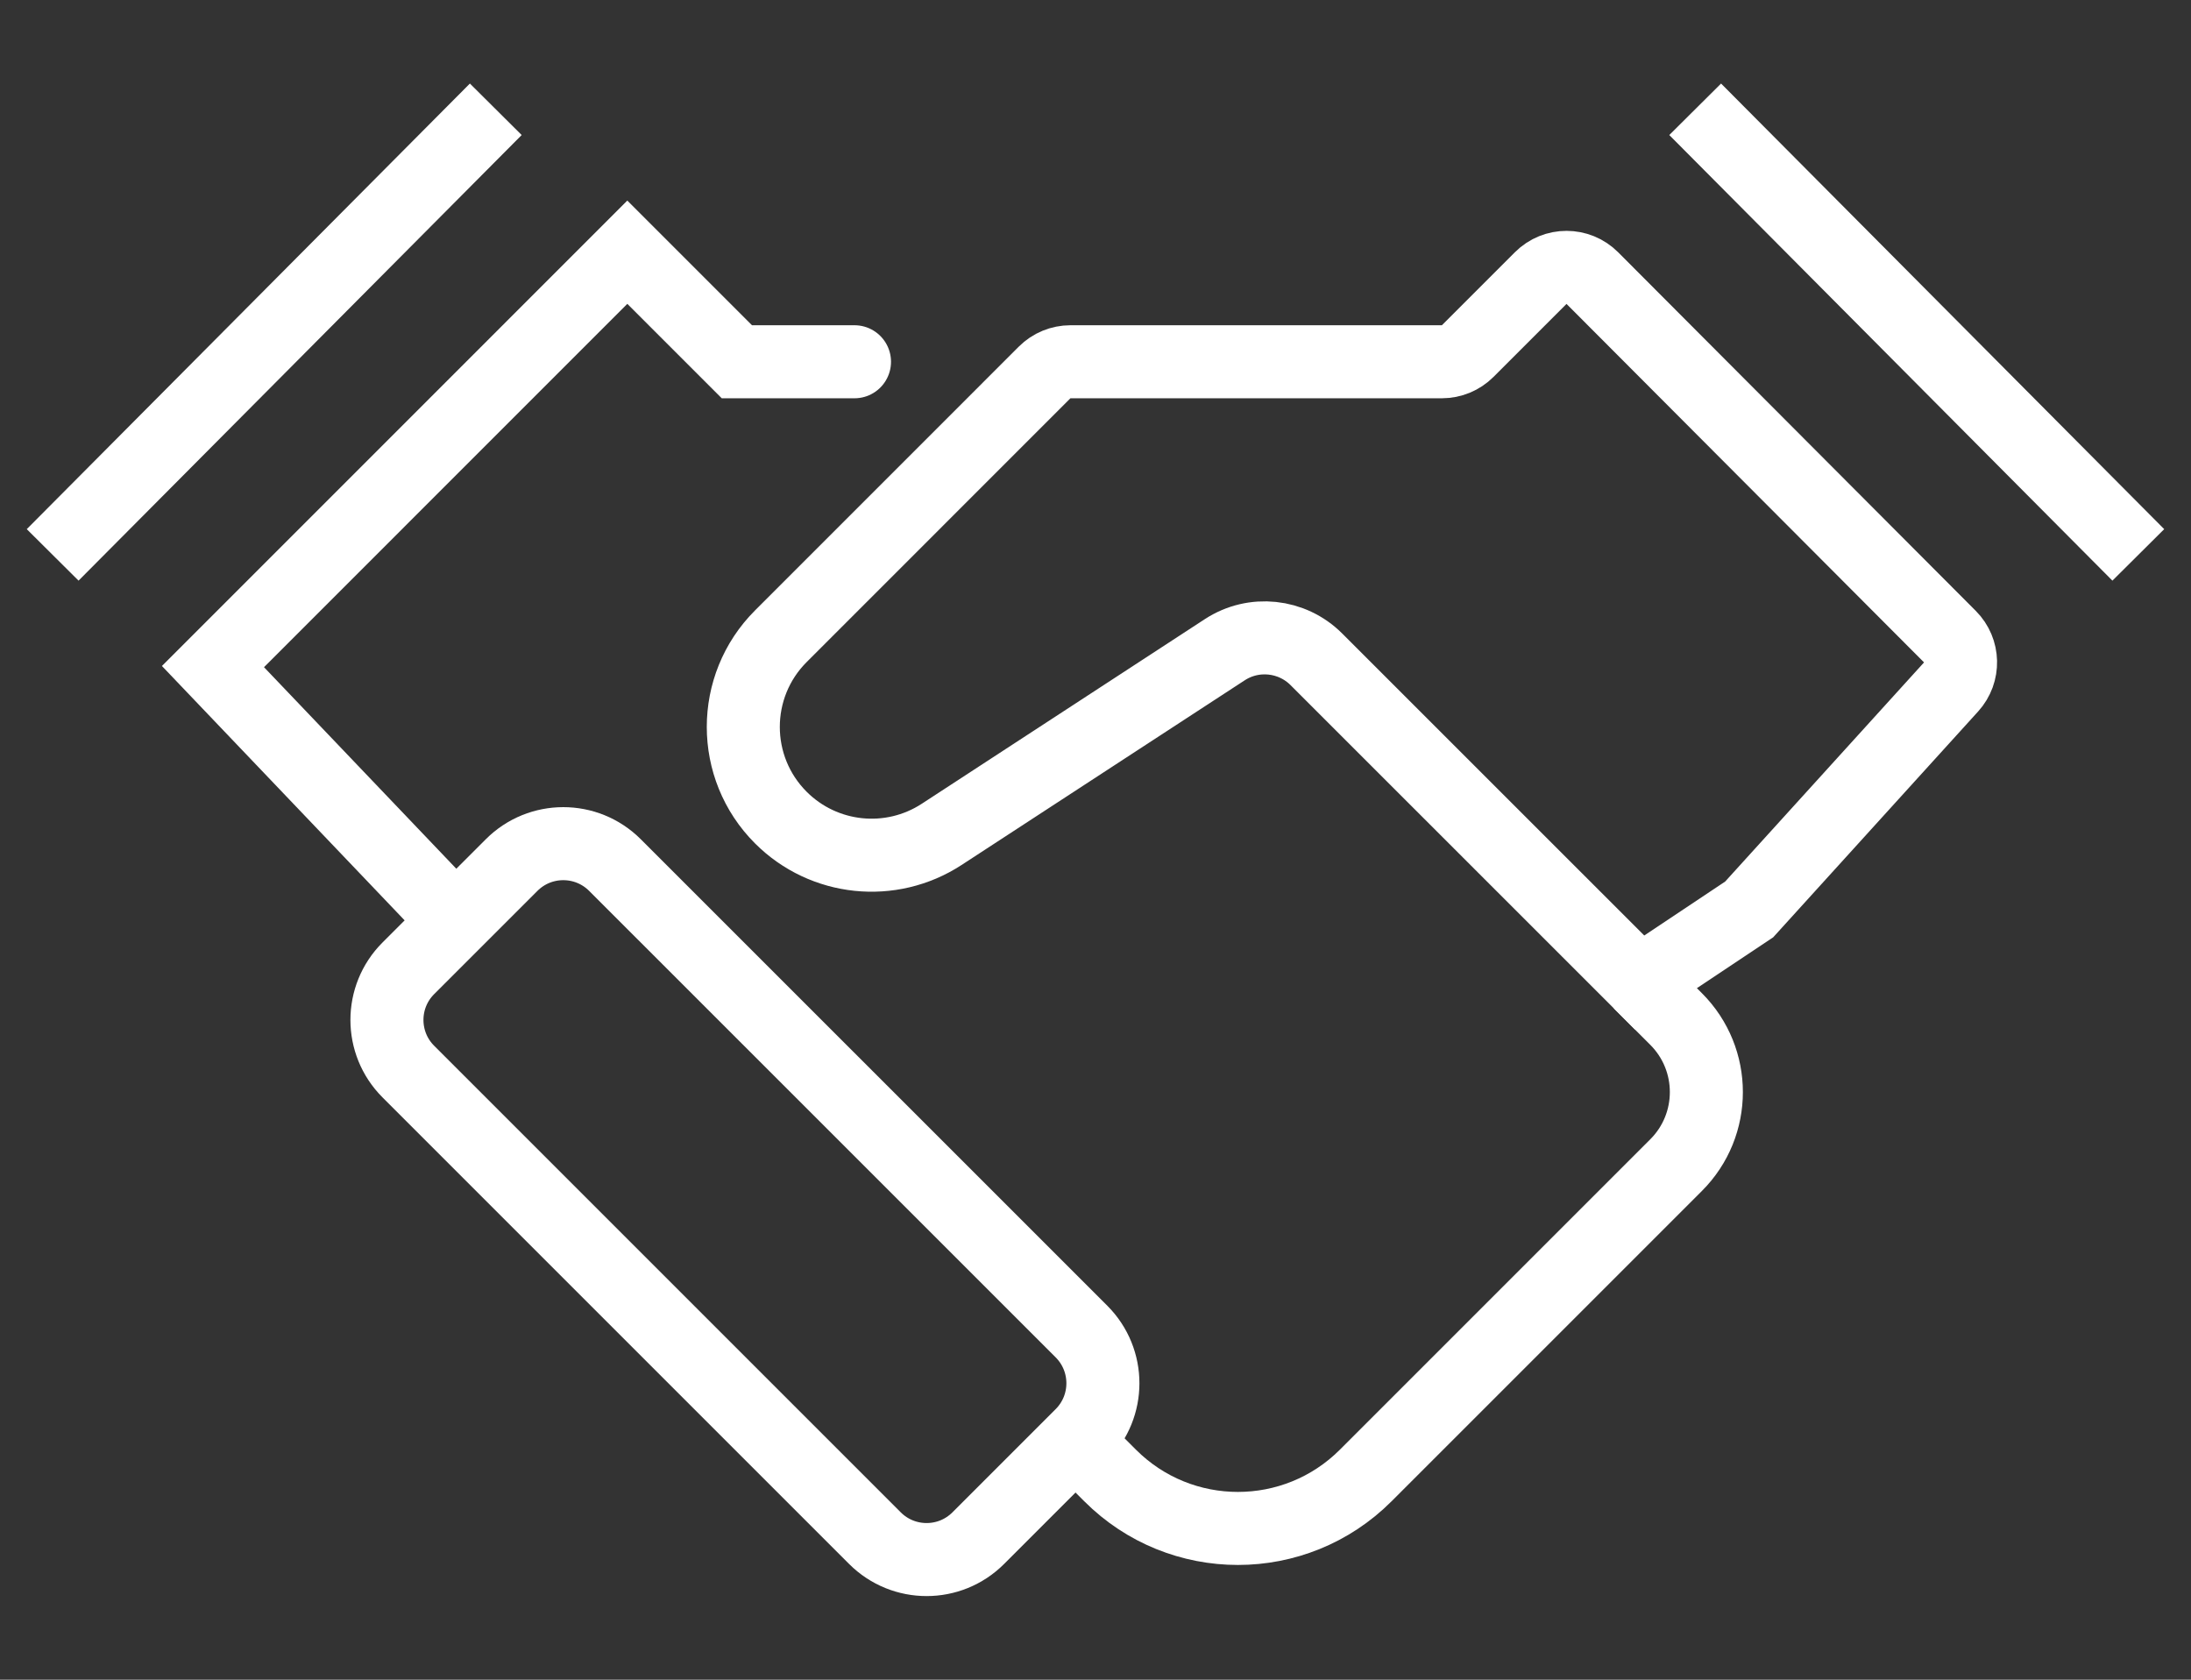 <?xml version="1.0" encoding="utf-8"?>
<!-- Generator: Adobe Illustrator 15.0.0, SVG Export Plug-In  -->
<!DOCTYPE svg PUBLIC "-//W3C//DTD SVG 1.1//EN" "http://www.w3.org/Graphics/SVG/1.1/DTD/svg11.dtd">
<svg version="1.1"
	 xmlns="http://www.w3.org/2000/svg" xmlns:xlink="http://www.w3.org/1999/xlink" xmlns:a="http://ns.adobe.com/AdobeSVGViewerExtensions/3.0/"
	 x="0px" y="0px" width="60px" height="46px" viewBox="127.186 107.81 60 46" enable-background="new 127.186 107.81 60 46"
	 xml:space="preserve">
<rect x="127.186" y="107.81" width="60" height="46" fill="#333333" stroke="none"/>
<defs>
</defs>
<g opacity="0.9">
	<path fill="#FFFFFF" d="M317,1v382H1V1H317 M318,0H0v384h318V0L318,0z"/>
</g>
<polyline fill="none" stroke="#FFFFFF" stroke-width="2" stroke-linecap="round" stroke-miterlimit="10" points="139.365,132.717 
	133.018,126.065 144.365,114.717 147.365,117.717 150.586,117.717 "/>
<path fill="none" stroke="#FFFFFF" stroke-width="2" stroke-miterlimit="10" d="M169.378,115.425l-1.999,1.999
	c-0.188,0.188-0.442,0.293-0.708,0.293H156.5c-0.265,0-0.52,0.105-0.707,0.292l-7.223,7.224c-1.372,1.372-1.372,3.597,0,4.968l0,0
	c1.175,1.175,3.012,1.366,4.403,0.459l7.753-5.057c0.792-0.517,1.838-0.407,2.507,0.261l8.853,8.852l3-2l5.53-6.094
	c0.358-0.395,0.344-1.001-0.033-1.378l-9.791-9.818C170.403,115.035,169.769,115.034,169.378,115.425z"/>
<path fill="none" stroke="#FFFFFF" stroke-width="2" stroke-miterlimit="10" d="M156.086,146.717l1.5,1.5l0,0
	c1.933,1.934,5.067,1.934,7,0l8.5-8.5c1.104-1.104,1.104-2.895,0-4l0,0l-1-1"/>
<path fill="none" stroke="#FFFFFF" stroke-width="2" stroke-miterlimit="10" d="M156.803,147.106l-2.828,2.828
	c-0.781,0.781-2.047,0.781-2.829,0l-12.778-12.778c-0.781-0.781-0.781-2.047,0-2.828l2.829-2.828c0.781-0.781,2.047-0.781,2.829,0
	l12.778,12.777C157.584,145.059,157.584,146.325,156.803,147.106z"/>
<line fill="none" stroke="#FFFFFF" stroke-width="2" stroke-miterlimit="10" x1="140.763" y1="110.803" x2="128.628" y2="123.006"/>
<line fill="none" stroke="#FFFFFF" stroke-width="2" stroke-miterlimit="10" x1="173.608" y1="110.803" x2="185.743" y2="123.006"/>
</svg>
